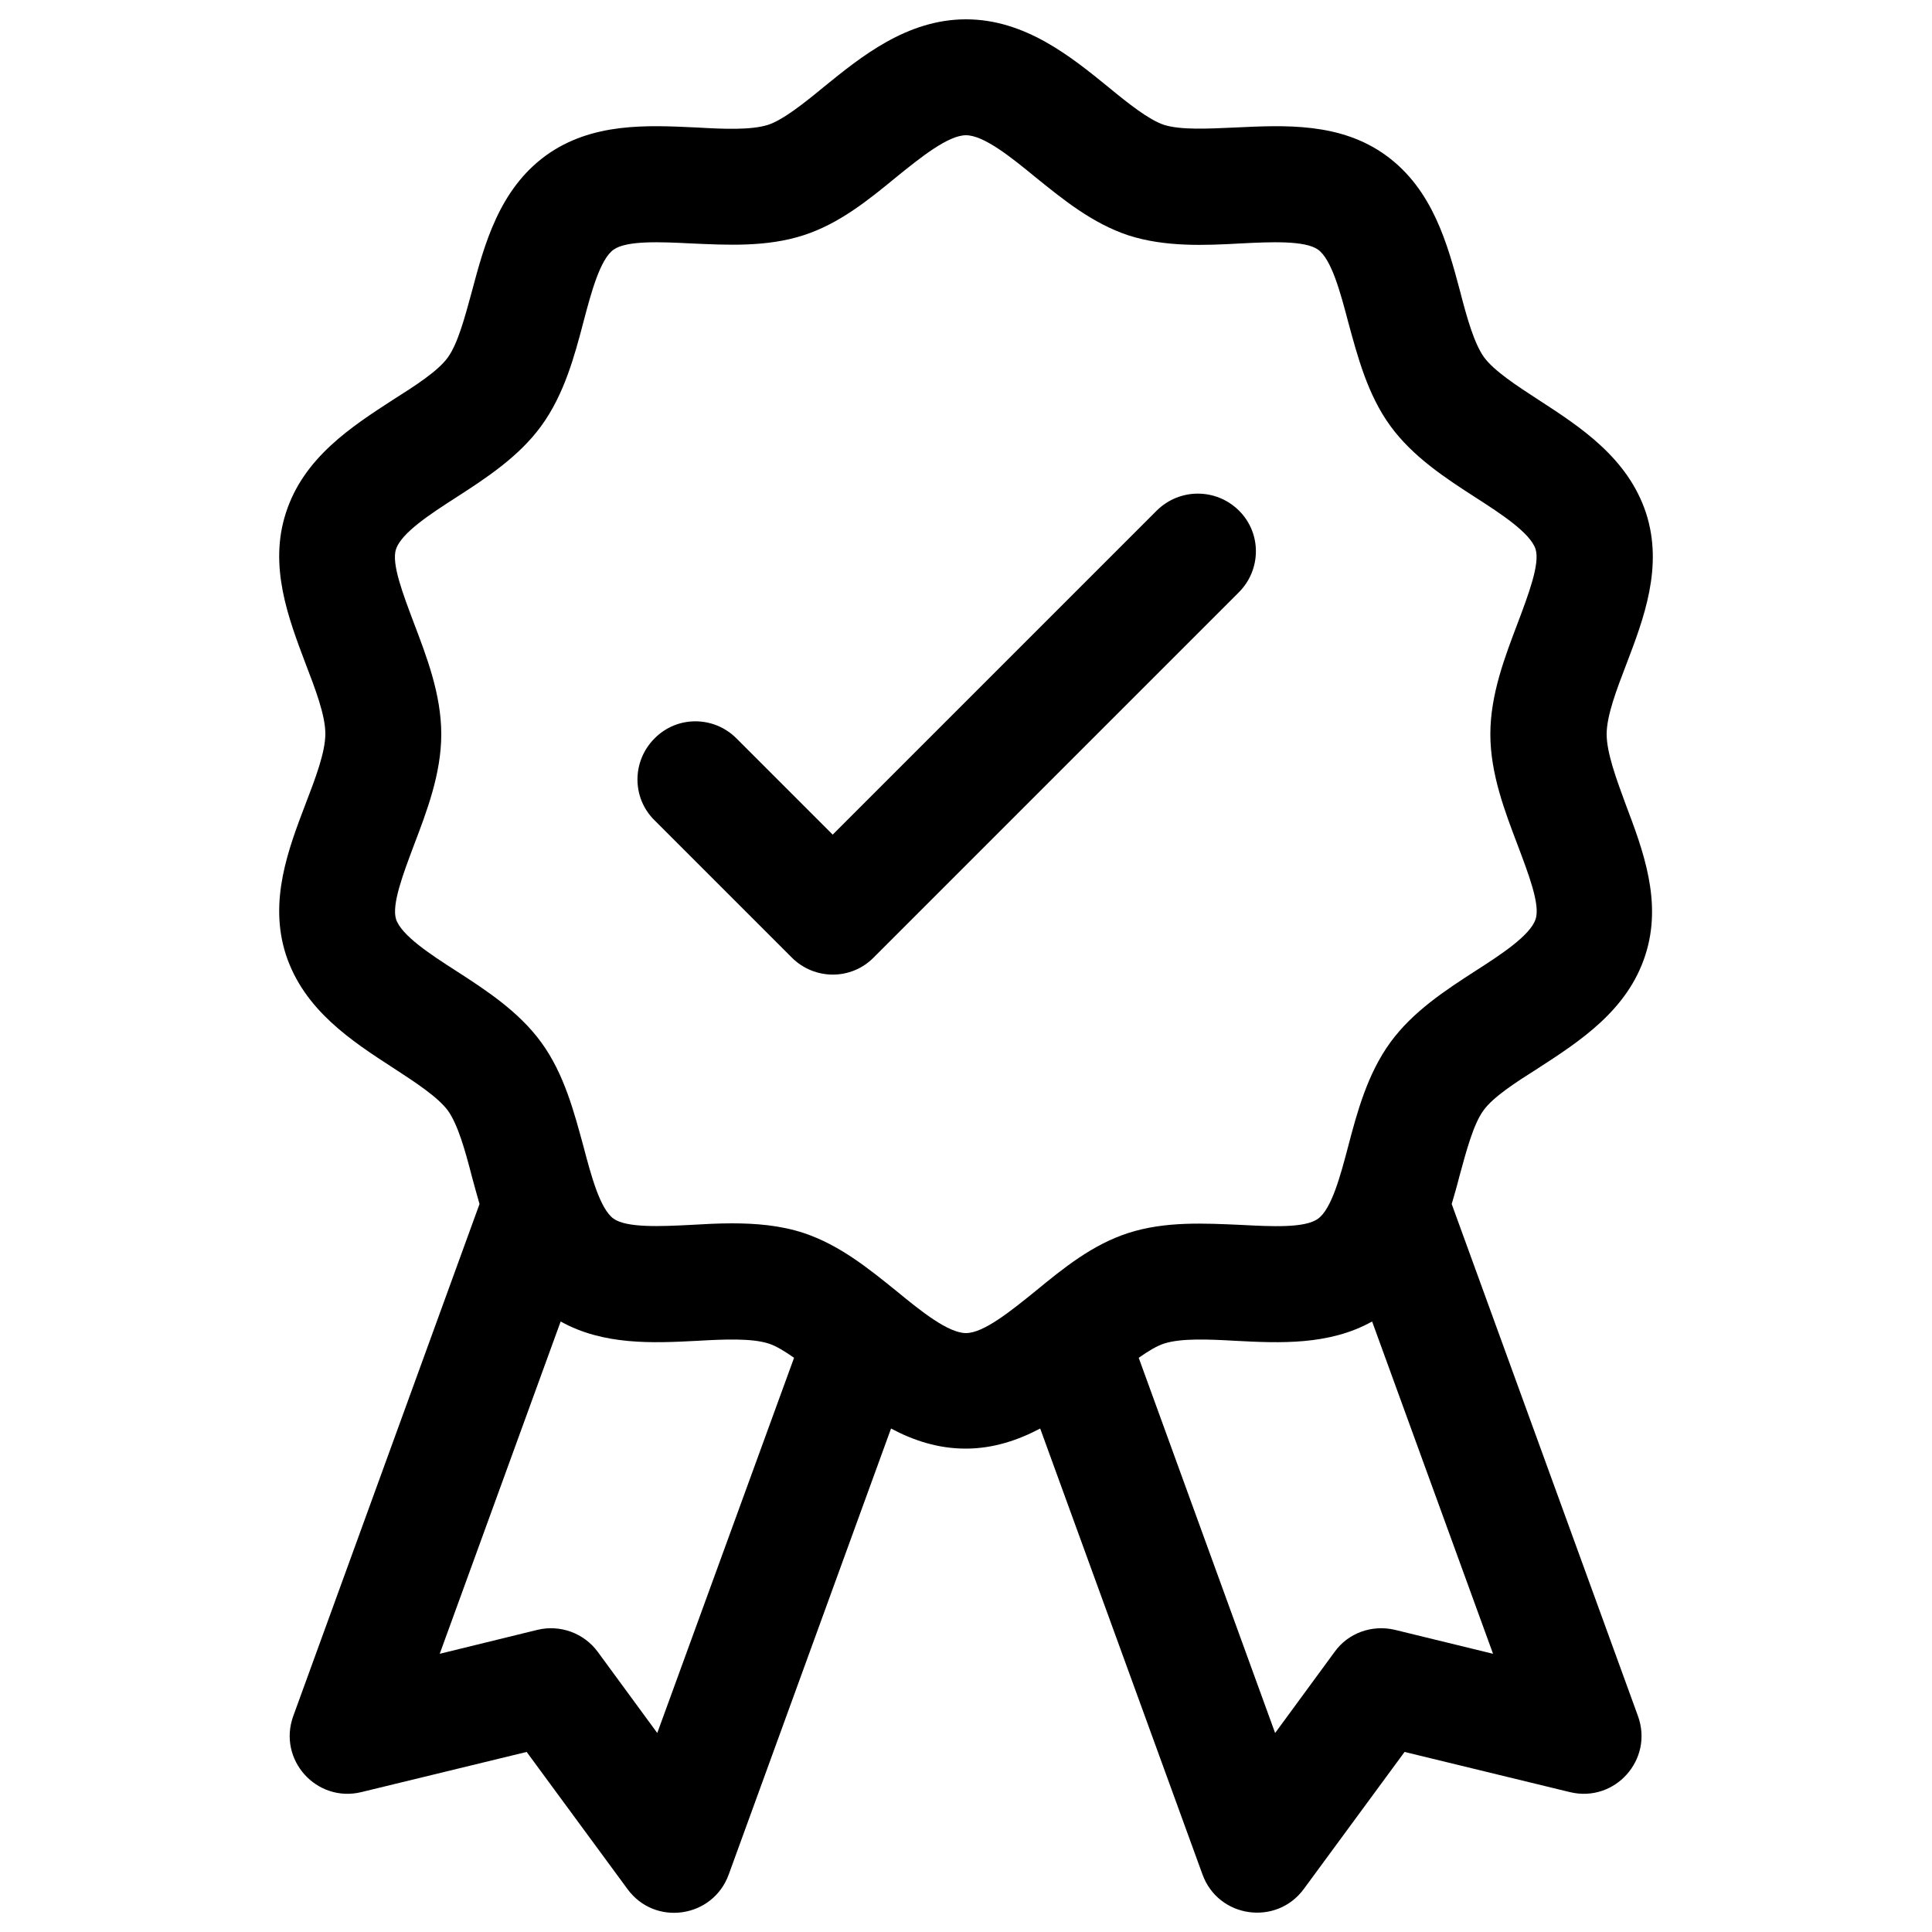 <svg id="Expand" enable-background="new 0 0 50 50" viewBox="0 0 50 50" xmlns="http://www.w3.org/2000/svg"><g><path d="m41.58 19c0-.48.26-1.16.51-1.81.45-1.18.96-2.52.51-3.91-.47-1.43-1.7-2.23-2.78-2.93-.57-.37-1.15-.75-1.41-1.1-.26-.36-.45-1.04-.62-1.7-.33-1.24-.71-2.64-1.91-3.52-1.19-.87-2.64-.79-3.92-.73-.69.03-1.4.07-1.84-.07-.39-.13-.93-.56-1.44-.98-.96-.78-2.15-1.75-3.68-1.75s-2.72.97-3.68 1.75c-.51.42-1.05.85-1.44.98-.44.14-1.15.11-1.84.07-1.28-.06-2.72-.14-3.92.73-1.2.88-1.58 2.28-1.91 3.52-.18.66-.36 1.34-.62 1.7-.25.35-.84.73-1.41 1.09-1.08.7-2.32 1.5-2.78 2.93-.45 1.38.06 2.72.51 3.91.25.65.51 1.33.51 1.81s-.26 1.16-.51 1.81c-.45 1.18-.96 2.52-.51 3.91.47 1.43 1.7 2.23 2.78 2.93.57.37 1.15.75 1.41 1.1.26.36.45 1.04.62 1.7.06.23.13.47.2.72l-4.82 13.25c-.41 1.13.6 2.25 1.76 1.97l4.28-1.04 2.61 3.55c.71.97 2.21.75 2.62-.38l4.2-11.54c.58.31 1.22.52 1.93.52.72 0 1.36-.22 1.93-.52l4.2 11.54c.41 1.13 1.91 1.34 2.62.38l2.61-3.55 4.28 1.04c1.16.28 2.17-.84 1.76-1.97l-4.82-13.25c.07-.24.14-.48.2-.72.18-.66.36-1.34.62-1.7.25-.35.84-.73 1.41-1.09 1.08-.7 2.32-1.5 2.78-2.93.45-1.38-.06-2.72-.51-3.91-.24-.65-.49-1.33-.49-1.81zm-24.57 25.85-1.54-2.1c-.36-.49-.98-.71-1.56-.57l-2.53.62 3.13-8.6c1.11.62 2.39.56 3.54.5.69-.04 1.4-.07 1.84.07.19.06.42.2.66.37zm19.09-2.67c-.59-.14-1.21.08-1.56.57l-1.54 2.1-3.53-9.71c.24-.17.47-.31.66-.37.44-.14 1.15-.11 1.84-.07 1.15.06 2.43.12 3.54-.5l3.13 8.6zm3.18-20.3c.27.72.59 1.54.46 1.91-.14.42-.89.91-1.56 1.34-.76.49-1.62 1.05-2.2 1.85-.59.81-.86 1.81-1.09 2.69-.2.76-.43 1.62-.78 1.87-.34.25-1.22.2-2 .16-.92-.04-1.95-.1-2.91.21-.93.3-1.68.91-2.41 1.51-.62.5-1.33 1.08-1.79 1.08s-1.17-.57-1.79-1.08c-.73-.59-1.48-1.2-2.41-1.51-.61-.2-1.24-.25-1.86-.25-.36 0-.72.02-1.06.04-.78.04-1.66.08-2-.16-.35-.25-.58-1.11-.78-1.87-.24-.88-.5-1.88-1.09-2.69-.58-.8-1.44-1.36-2.2-1.85-.67-.43-1.42-.92-1.56-1.34-.12-.38.19-1.19.46-1.91.33-.87.71-1.85.71-2.88s-.38-2.01-.71-2.88c-.27-.72-.59-1.54-.46-1.91.14-.42.89-.91 1.56-1.34.76-.49 1.62-1.05 2.2-1.85.59-.81.86-1.81 1.09-2.69.2-.76.43-1.62.78-1.87.34-.24 1.22-.2 2-.16.92.04 1.95.1 2.91-.21.93-.3 1.68-.91 2.41-1.51.63-.51 1.34-1.08 1.8-1.08s1.17.57 1.79 1.08c.73.59 1.48 1.2 2.41 1.51.96.31 2 .26 2.91.21.78-.04 1.66-.08 2 .16.35.25.58 1.11.78 1.87.24.88.5 1.88 1.09 2.69.58.8 1.44 1.36 2.2 1.85.67.43 1.42.92 1.56 1.34.12.38-.19 1.19-.46 1.91-.33.87-.71 1.85-.71 2.88s.38 2.01.71 2.88z"/><path d="m29.94 13.21-8.39 8.39-2.49-2.49c-.59-.59-1.54-.59-2.12 0-.59.59-.59 1.54 0 2.12l3.55 3.55c.59.59 1.54.59 2.12 0l9.45-9.45c.59-.59.59-1.54 0-2.12s-1.53-.58-2.12 0z"/></g></svg>